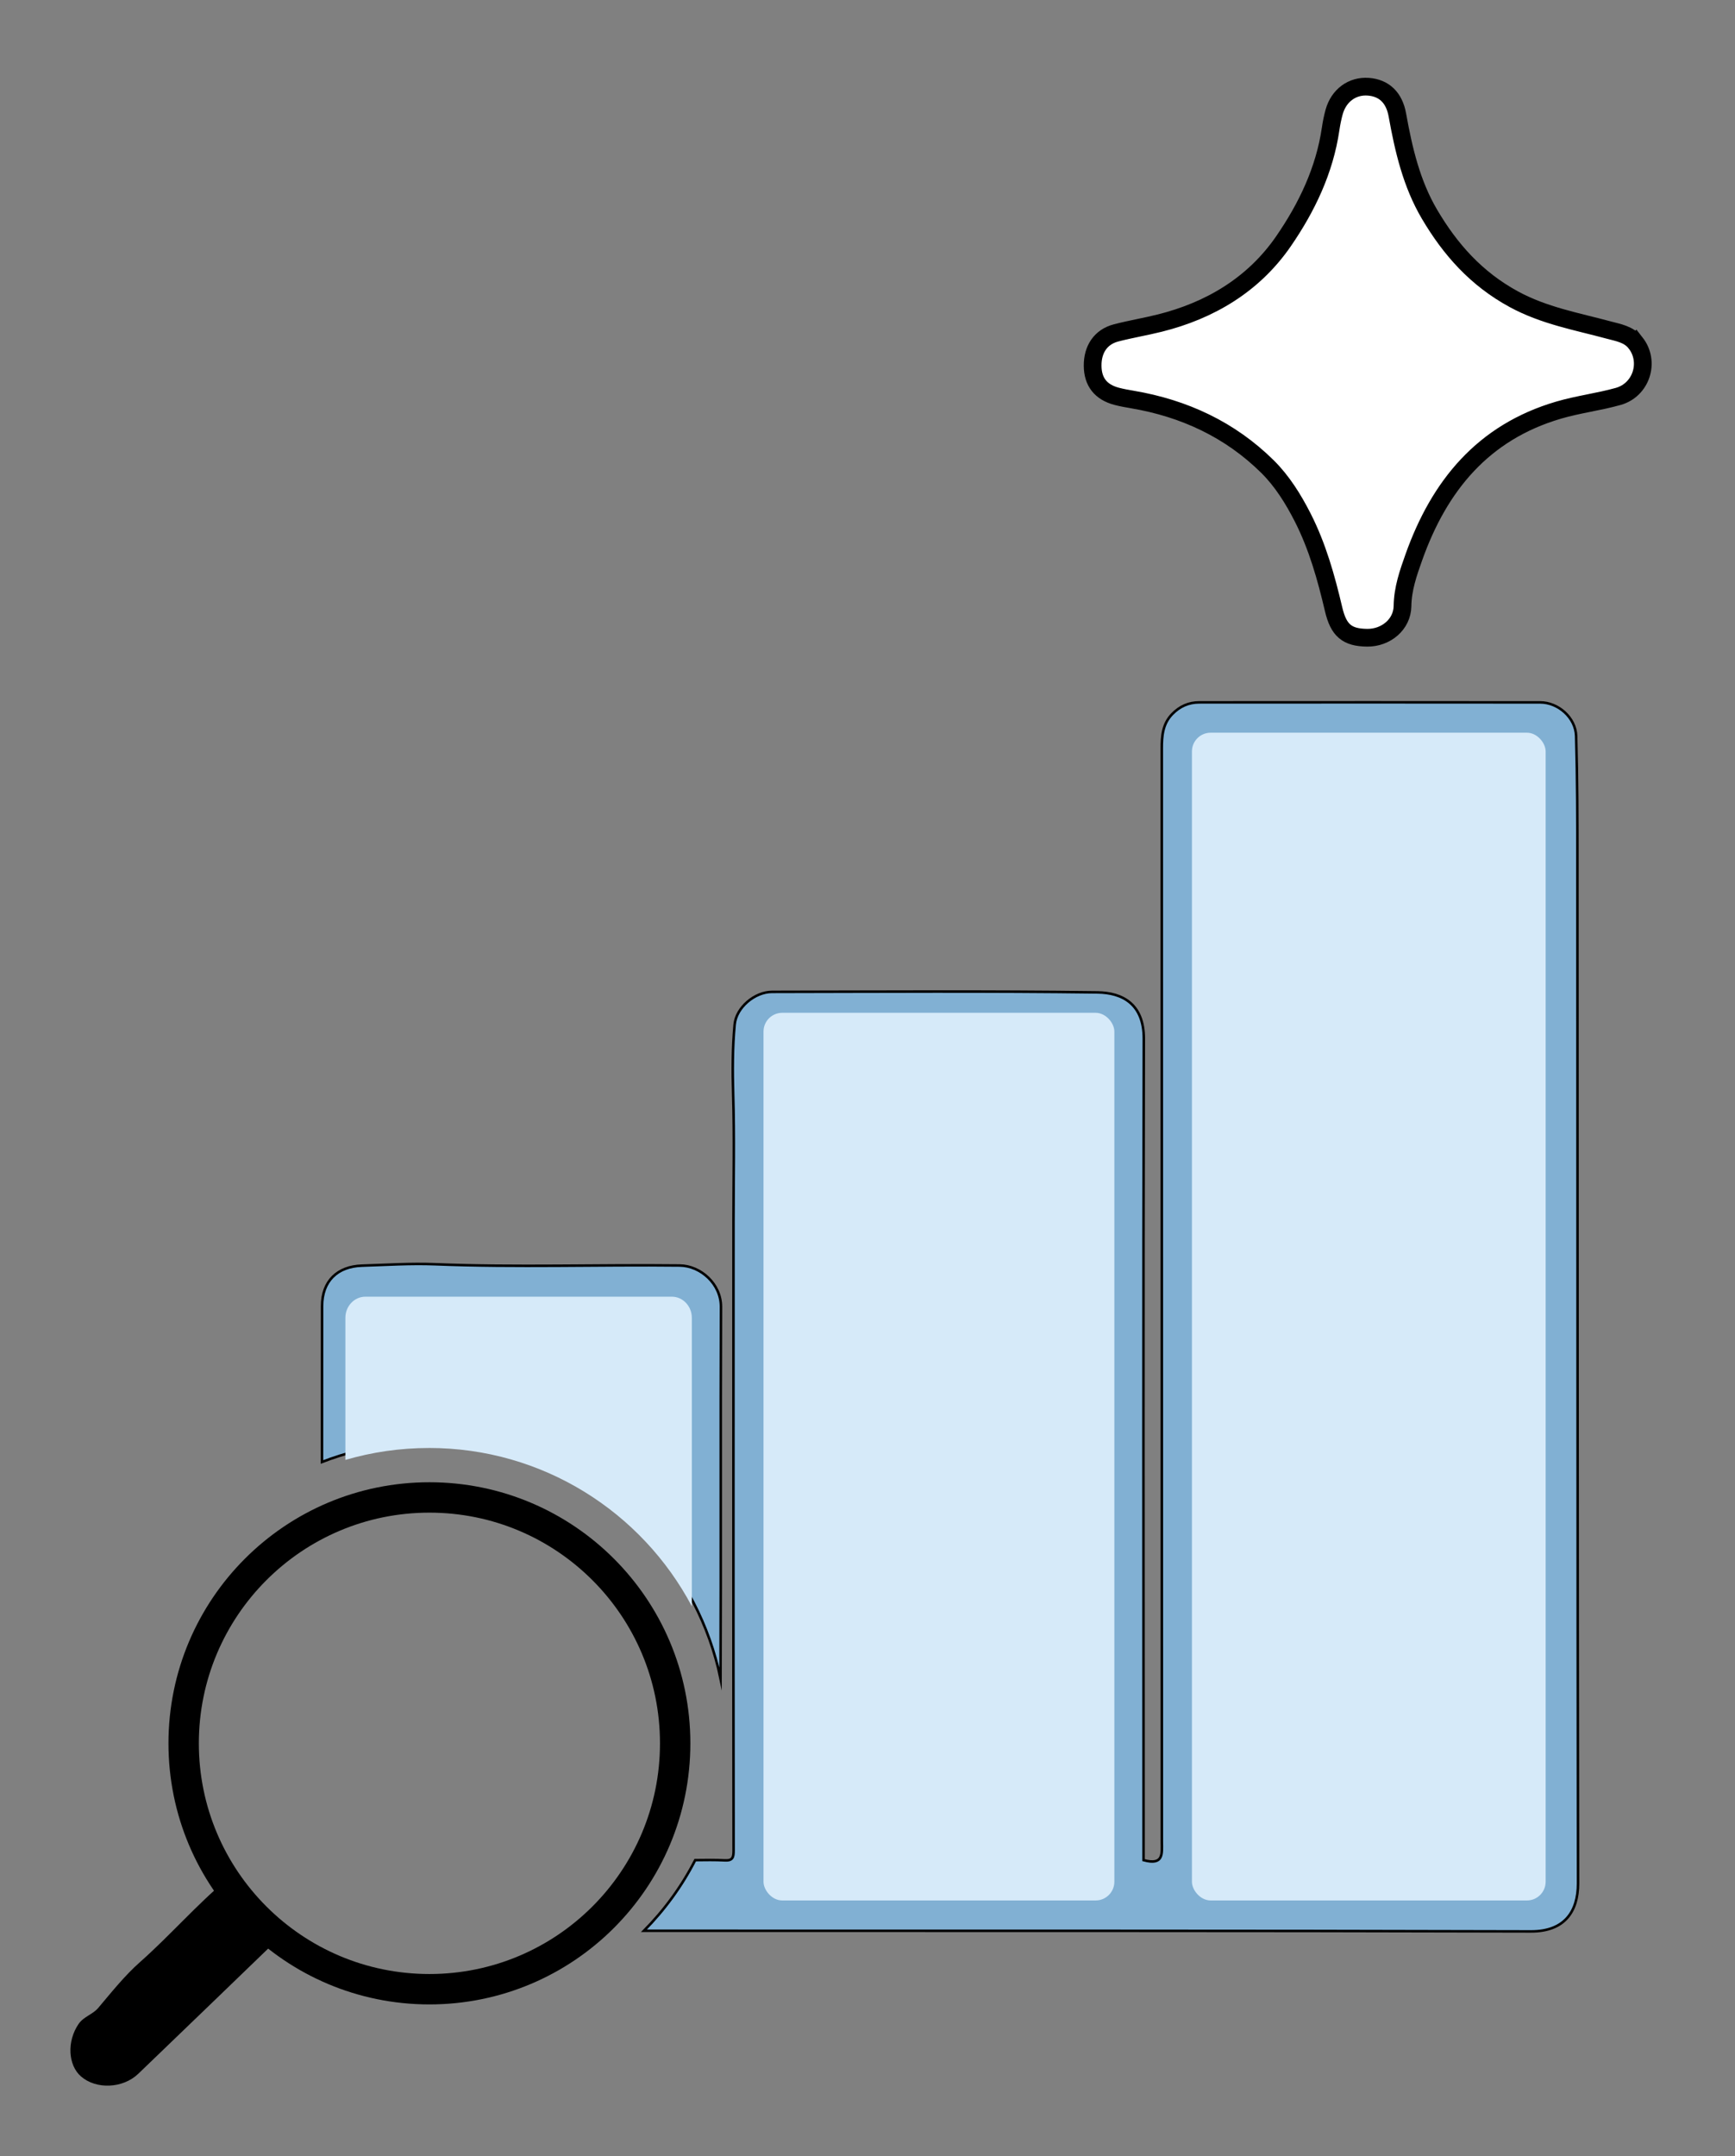 <?xml version="1.0" encoding="UTF-8"?> <svg xmlns="http://www.w3.org/2000/svg" id="Calque_1" data-name="Calque 1" viewBox="0 0 685.29 851.14"><rect x="0" y="0" width="685.29" height="851.14" fill="#808080" stroke="none"/><defs><style> .cls-1 { fill: #d6eaf9; } .cls-2, .cls-3, .cls-4, .cls-5 { stroke: #000; stroke-miterlimit: 10; } .cls-3 { fill: #fff; stroke-width: 7px; } .cls-4 { fill: #81b0d3; } .cls-5 { fill: none; stroke-width: 12px; } </style></defs><path class="cls-3" d="m646.03,135.39c-2.71-3.47-6.82-4.07-10.67-5.11-12.67-3.42-25.43-5.64-37.44-12.16-14.83-8.06-25.09-19.64-33.29-33.54-7.1-12.03-10.25-25.55-12.7-39.21-1.23-6.85-5.25-10.67-11.47-11.13-6.34-.47-11.7,3.44-13.51,9.99-.6,2.19-1.05,4.43-1.38,6.68-2.4,16.38-9.44,31.02-18.62,44.34-11.79,17.1-28.98,27.35-48.92,32.31-5.64,1.41-11.53,2.38-17.21,3.86-6.04,1.58-9.3,6.43-9.25,12.97.04,6.35,3.2,10.41,9.51,12.07,2.03.53,4.1.9,6.17,1.25,20.49,3.47,38.65,11.91,53.44,26.54,5.73,5.68,10.15,12.76,13.86,20.05,5.82,11.44,9.26,23.71,12.18,36.14,1.98,8.45,5.31,11.23,13.28,11.32,7.38.08,13.85-5.24,13.95-12.5.1-6.87,2.28-13.08,4.49-19.29,10.03-28.19,27.3-49.31,57.19-58.07,7.75-2.27,15.77-3.23,23.51-5.4,9.18-2.57,12.69-13.7,6.89-21.12Z"></path><g><path class="cls-4" d="m623.04,341.03c0-16.83-.02-33.66-.5-50.48-.21-7.21-7.05-13.25-14.16-13.26-44.89-.06-89.79-.03-134.68-.01-4.23,0-7.75,1.57-10.74,4.66-3.75,3.88-4.08,8.64-4.08,13.58,0,143.86,0,287.73.03,431.59,0,4.54.86,9.43-7.24,7.22,0-2.43,0-5.48,0-8.52-.01-105.26-.15-210.52.11-315.78.03-13.64-8.38-18.13-18.29-18.26-42.85-.55-85.7-.27-128.56-.2-6.84.01-14.14,6.17-14.76,12.9-.85,9.16-.86,18.37-.58,27.61.5,16.68.14,33.38.13,50.07-.01,36.05-.03,72.1-.03,108.15,0,46.76-.01,93.52.07,140.28,0,2.71-.41,4.02-3.54,3.84-3.79-.21-7.6-.13-11.62-.09-5.27,10.27-12.12,19.67-20.25,27.89,116.78.04,233.57-.09,350.35.25,13.24.04,18.6-7.81,18.59-18.93-.22-134.17-.18-268.34-.25-402.51Zm-200.24,235.44h-.15c0,51.01-.03,102.01.07,153.02,0,3.69-.83,4.95-4.78,4.93-31.11-.16-62.23-.13-93.34,0-3.25.01-4.27-.69-4.26-4.13.1-102.36.1-204.71,0-307.07,0-3.23.9-3.9,3.97-3.89,31.46.11,62.91.15,94.36-.03,3.9-.02,4.21,1.38,4.2,4.66-.1,50.84-.07,101.67-.07,152.51Zm170.83,152.64c0,4.06-.68,5.39-5.13,5.36-31.97-.23-63.94-.21-95.9-.02-4.08.02-4.96-1.08-4.95-5,.12-69.89.09-139.78.09-209.66,0-69.89.03-139.78-.08-209.66,0-3.79.67-5.1,4.84-5.08,32.14.2,64.28.18,96.41.02,3.8-.02,4.75.88,4.74,4.72-.12,139.78-.12,279.55-.02,419.33Z"></path><path class="cls-2" d="m89.96,742.32c-12.1,10.13-22.47,22.14-34.31,32.61-6.08,5.38-11.22,11.86-16.49,18.09-2.24,2.64-5.8,3.48-7.71,6.27-4.53,6.61-4.07,15.74.85,20.04,5.77,5.03,16.04,4.67,21.97-1.02,18.76-17.99,37.43-36.05,56.14-54.09.75-.72,1.45-1.55,2.16-2.36-8.39-5.56-15.99-12.13-22.61-19.54Z"></path></g><rect class="cls-1" x="470.79" y="289.25" width="139.71" height="461" rx="7.4" ry="7.4"></rect><rect class="cls-1" x="301.57" y="399.83" width="138.58" height="350.42" rx="7.4" ry="7.4"></rect><circle class="cls-5" cx="169.61" cy="688.22" r="97.07"></circle><path class="cls-4" d="m155.72,570.08c.14-13.3.18-26.59.04-39.89-.03-3.18,1.82-2.6,3.59-2.6,10.7-.02,21.4-.02,32.1-.02,20.04,0,40.09,0,60.13,0,2.08,0,4.32-.73,4.3,3-.12,25.2-.08,50.41-.07,76.36,14.2,15.34,24.36,34.47,28.79,55.72.2-48.91-.04-97.83.16-146.75.04-9.06-8.04-16.22-16.3-16.31-32.23-.37-64.46.8-96.71-.5-9.45-.38-19.21.26-28.82.56-9.7.31-15.7,6.11-15.72,15.92-.04,20.53,0,41.05-.03,61.58,9.03-3.5,18.59-5.91,28.54-7.08Z"></path><path class="cls-1" d="m169.44,571.62c45.01,0,84.1,25.32,103.82,62.5v-113.88c0-4.61-3.54-8.34-7.9-8.34h-121.04c-4.36,0-7.9,3.73-7.9,8.34v56.1c10.47-3.06,21.55-4.71,33.02-4.71Z"></path></svg> 